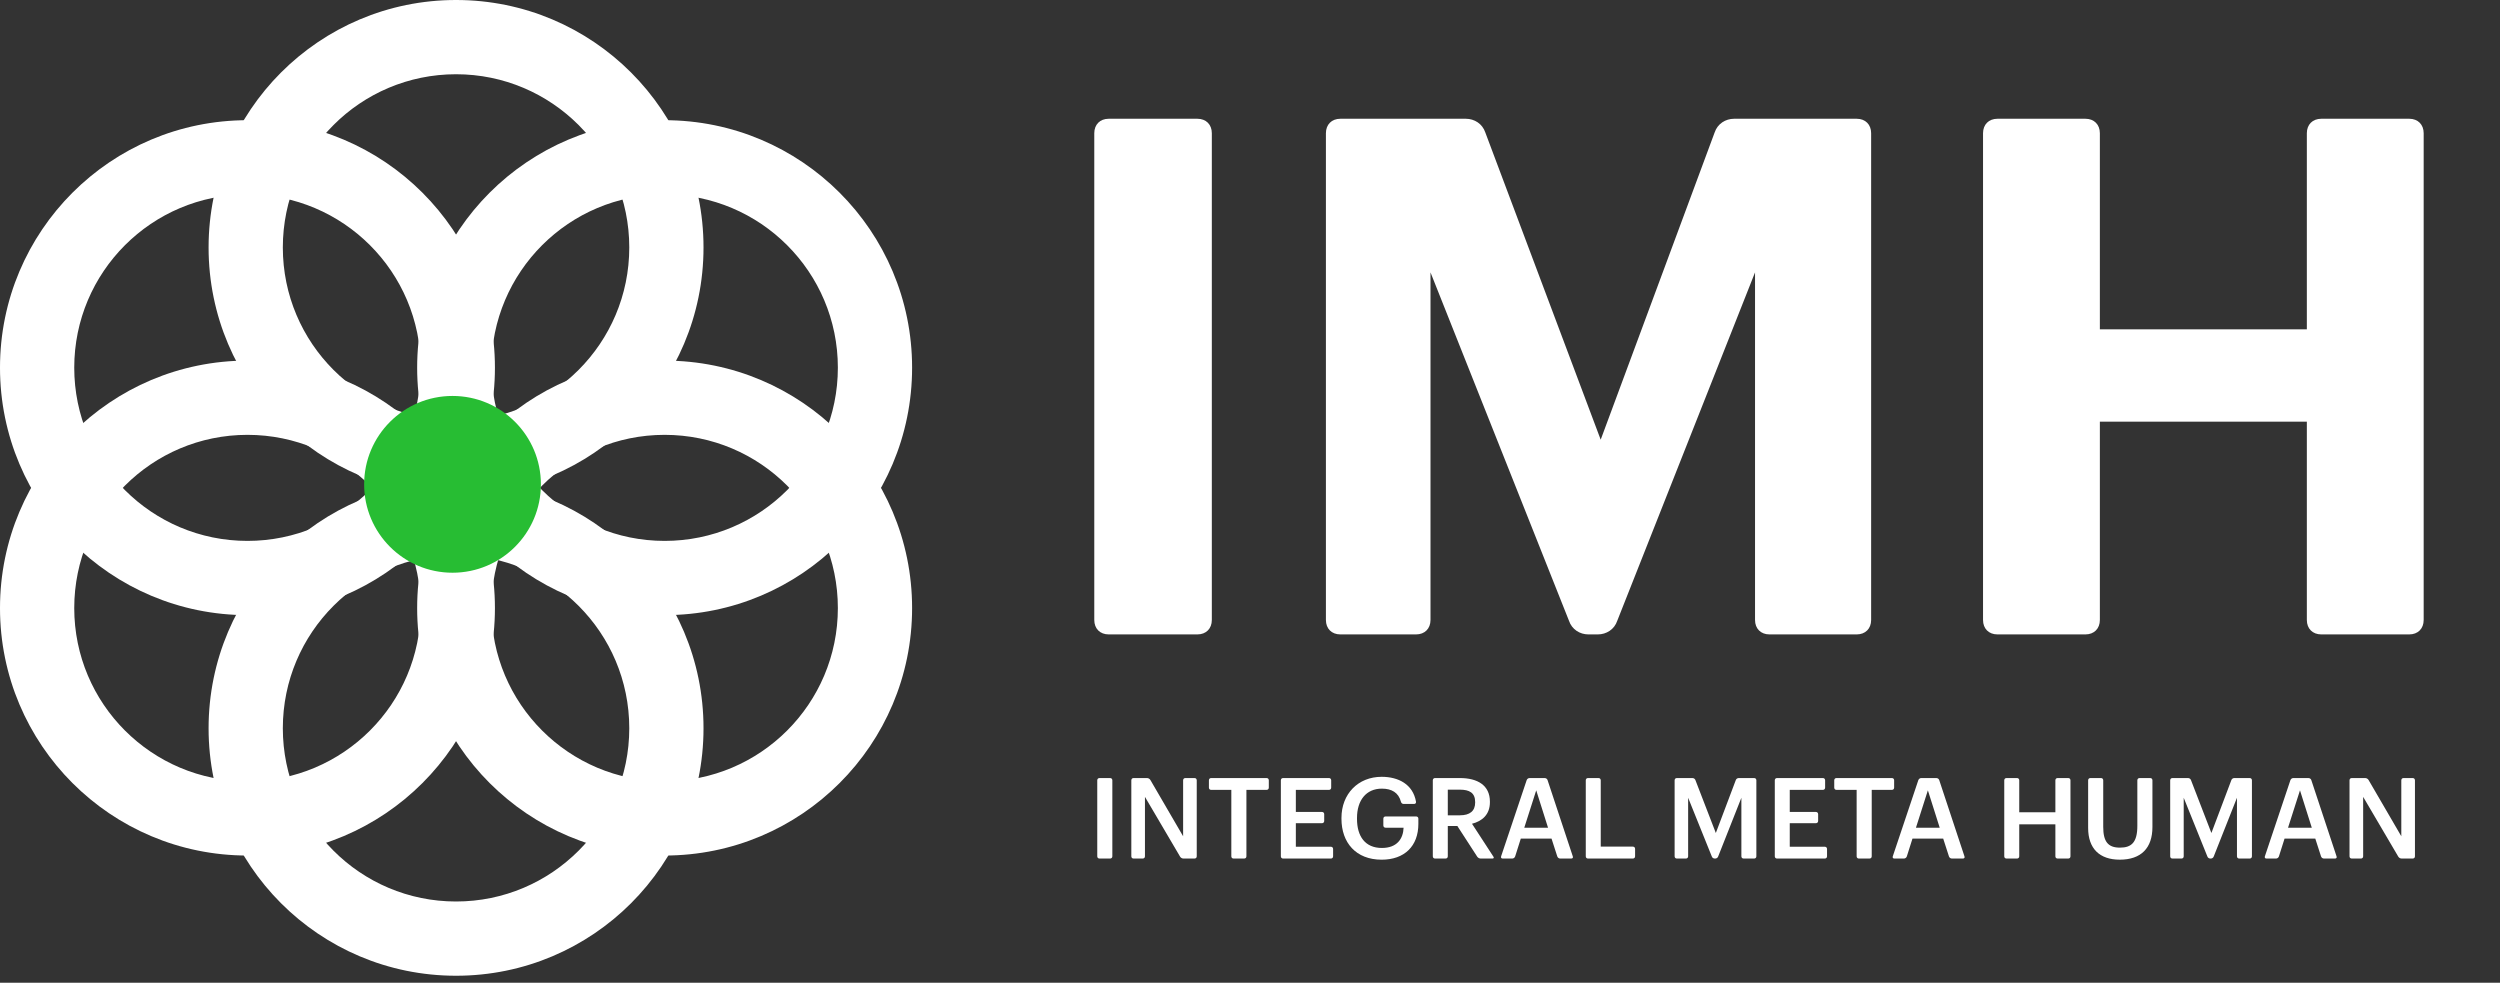 <svg width="145" height="57" viewBox="0 0 145 57" fill="none" xmlns="http://www.w3.org/2000/svg">
<rect x="0" y="0" width="145" height="57" fill="#333333" stroke="none"/>
<path fill-rule="evenodd" clip-rule="evenodd" d="M26.451 24.401C32 24.401 36.498 19.902 36.498 14.353C36.498 8.804 32 4.306 26.451 4.306C20.902 4.306 16.404 8.804 16.404 14.353C16.404 19.902 20.902 24.401 26.451 24.401ZM26.451 28.706C34.378 28.706 40.804 22.28 40.804 14.353C40.804 6.426 34.378 0 26.451 0C18.524 0 12.098 6.426 12.098 14.353C12.098 22.28 18.524 28.706 26.451 28.706Z" fill="white"/>
<path fill-rule="evenodd" clip-rule="evenodd" d="M14.353 45.315C19.902 45.315 24.401 40.817 24.401 35.268C24.401 29.719 19.902 25.221 14.353 25.221C8.804 25.221 4.306 29.719 4.306 35.268C4.306 40.817 8.804 45.315 14.353 45.315ZM14.353 49.621C22.28 49.621 28.706 43.195 28.706 35.268C28.706 27.341 22.28 20.915 14.353 20.915C6.426 20.915 0 27.341 0 35.268C0 43.195 6.426 49.621 14.353 49.621Z" fill="white"/>
<path fill-rule="evenodd" clip-rule="evenodd" d="M26.451 52.287C32 52.287 36.498 47.788 36.498 42.239C36.498 36.691 32 32.192 26.451 32.192C20.902 32.192 16.404 36.691 16.404 42.239C16.404 47.788 20.902 52.287 26.451 52.287ZM26.451 56.593C34.378 56.593 40.804 50.167 40.804 42.239C40.804 34.312 34.378 27.886 26.451 27.886C18.524 27.886 12.098 34.312 12.098 42.239C12.098 50.167 18.524 56.593 26.451 56.593Z" fill="white"/>
<path fill-rule="evenodd" clip-rule="evenodd" d="M38.549 45.315C44.097 45.315 48.596 40.817 48.596 35.268C48.596 29.719 44.097 25.221 38.549 25.221C33 25.221 28.501 29.719 28.501 35.268C28.501 40.817 33 45.315 38.549 45.315ZM38.549 49.621C46.476 49.621 52.902 43.195 52.902 35.268C52.902 27.341 46.476 20.915 38.549 20.915C30.622 20.915 24.195 27.341 24.195 35.268C24.195 43.195 30.622 49.621 38.549 49.621Z" fill="white"/>
<path fill-rule="evenodd" clip-rule="evenodd" d="M14.353 31.372C19.902 31.372 24.401 26.874 24.401 21.325C24.401 15.776 19.902 11.278 14.353 11.278C8.804 11.278 4.306 15.776 4.306 21.325C4.306 26.874 8.804 31.372 14.353 31.372ZM14.353 35.678C22.28 35.678 28.706 29.252 28.706 21.325C28.706 13.398 22.28 6.972 14.353 6.972C6.426 6.972 0 13.398 0 21.325C0 29.252 6.426 35.678 14.353 35.678Z" fill="white"/>
<path fill-rule="evenodd" clip-rule="evenodd" d="M38.549 31.372C44.097 31.372 48.596 26.874 48.596 21.325C48.596 15.776 44.097 11.278 38.549 11.278C33 11.278 28.501 15.776 28.501 21.325C28.501 26.874 33 31.372 38.549 31.372ZM38.549 35.678C46.476 35.678 52.902 29.252 52.902 21.325C52.902 13.398 46.476 6.972 38.549 6.972C30.622 6.972 24.195 13.398 24.195 21.325C24.195 29.252 30.622 35.678 38.549 35.678Z" fill="white"/>
<path d="M31.372 28.091C31.372 30.923 29.077 33.218 26.246 33.218C23.415 33.218 21.12 30.923 21.12 28.091C21.12 25.26 23.415 22.965 26.246 22.965C29.077 22.965 31.372 25.26 31.372 28.091Z" fill="#27BD33"/>
<path d="M115.016 35.96V7.725C115.016 7.223 115.35 6.888 115.852 6.888H120.955C121.457 6.888 121.792 7.223 121.792 7.725V19.102H133.797V7.725C133.797 7.223 134.132 6.888 134.634 6.888H139.737C140.239 6.888 140.573 7.223 140.573 7.725V35.96C140.573 36.462 140.239 36.796 139.737 36.796H134.634C134.132 36.796 133.797 36.462 133.797 35.96V24.457H121.792V35.96C121.792 36.462 121.457 36.796 120.955 36.796H115.852C115.35 36.796 115.016 36.462 115.016 35.96Z" fill="white"/>
<path d="M76.903 35.96V7.725C76.903 7.223 77.238 6.888 77.74 6.888H85.018C85.52 6.888 85.98 7.181 86.148 7.683L92.84 25.502L99.449 7.683C99.617 7.181 100.077 6.888 100.579 6.888H107.69C108.192 6.888 108.526 7.223 108.526 7.725V35.96C108.526 36.462 108.192 36.796 107.69 36.796H102.628C102.127 36.796 101.792 36.462 101.792 35.96V15.798L93.802 36.002C93.635 36.504 93.175 36.796 92.673 36.796H92.129C91.627 36.796 91.167 36.504 91 36.002L82.969 15.798V35.96C82.969 36.462 82.634 36.796 82.132 36.796H77.74C77.238 36.796 76.903 36.462 76.903 35.96Z" fill="white"/>
<path d="M63.468 35.96V7.725C63.468 7.223 63.802 6.888 64.304 6.888H69.449C69.951 6.888 70.286 7.223 70.286 7.725V35.96C70.286 36.462 69.951 36.796 69.449 36.796H64.304C63.802 36.796 63.468 36.462 63.468 35.96Z" fill="white"/>
<path d="M136.272 49.666V45.258C136.272 45.179 136.325 45.127 136.403 45.127H137.18C137.259 45.127 137.337 45.173 137.376 45.238L139.276 48.503V45.258C139.276 45.179 139.329 45.127 139.407 45.127H139.936C140.014 45.127 140.067 45.179 140.067 45.258V49.666C140.067 49.744 140.014 49.796 139.936 49.796H139.296C139.218 49.796 139.139 49.751 139.1 49.685L137.063 46.218V49.666C137.063 49.744 137.01 49.796 136.932 49.796H136.403C136.325 49.796 136.272 49.744 136.272 49.666Z" fill="white"/>
<path d="M131.361 49.672L132.843 45.251C132.87 45.179 132.935 45.127 133.013 45.127H133.888C133.967 45.127 134.039 45.179 134.058 45.251L135.521 49.672C135.547 49.744 135.508 49.796 135.43 49.796H134.79C134.711 49.796 134.646 49.744 134.62 49.672L134.287 48.64H132.504L132.177 49.672C132.151 49.744 132.086 49.796 132.008 49.796H131.452C131.374 49.796 131.341 49.744 131.361 49.672ZM133.399 45.839L132.706 48.007H134.084L133.399 45.839Z" fill="white"/>
<path d="M125.871 49.666V45.258C125.871 45.179 125.923 45.127 126.002 45.127H126.903C126.981 45.127 127.053 45.173 127.079 45.251L128.261 48.314L129.417 45.251C129.443 45.173 129.515 45.127 129.593 45.127H130.482C130.56 45.127 130.612 45.179 130.612 45.258V49.666C130.612 49.744 130.56 49.796 130.482 49.796H129.874C129.796 49.796 129.744 49.744 129.744 49.666V46.27L128.398 49.672C128.372 49.751 128.3 49.796 128.222 49.796H128.202C128.124 49.796 128.052 49.751 128.026 49.672L126.655 46.27V49.666C126.655 49.744 126.603 49.796 126.524 49.796H126.002C125.923 49.796 125.871 49.744 125.871 49.666Z" fill="white"/>
<path d="M124.841 45.258V47.968C124.841 49.189 124.182 49.861 122.947 49.861C121.778 49.861 121.112 49.222 121.112 48.02V45.258C121.112 45.179 121.165 45.127 121.243 45.127H121.857C121.935 45.127 121.987 45.179 121.987 45.258V47.955C121.987 48.81 122.262 49.163 122.954 49.163C123.627 49.163 123.966 48.862 123.966 47.896V45.258C123.966 45.179 124.018 45.127 124.097 45.127H124.711C124.789 45.127 124.841 45.179 124.841 45.258Z" fill="white"/>
<path d="M116.247 49.666V45.258C116.247 45.179 116.299 45.127 116.378 45.127H116.985C117.063 45.127 117.116 45.179 117.116 45.258V47.112H119.212V45.258C119.212 45.179 119.264 45.127 119.343 45.127H119.956C120.035 45.127 120.087 45.179 120.087 45.258V49.666C120.087 49.744 120.035 49.796 119.956 49.796H119.343C119.264 49.796 119.212 49.744 119.212 49.666V47.811H117.116V49.666C117.116 49.744 117.063 49.796 116.985 49.796H116.378C116.299 49.796 116.247 49.744 116.247 49.666Z" fill="white"/>
<path d="M109.78 49.672L111.262 45.251C111.289 45.179 111.354 45.127 111.432 45.127H112.307C112.386 45.127 112.457 45.179 112.477 45.251L113.94 49.672C113.966 49.744 113.927 49.796 113.848 49.796H113.208C113.13 49.796 113.065 49.744 113.039 49.672L112.706 48.64H110.923L110.596 49.672C110.57 49.744 110.505 49.796 110.426 49.796H109.871C109.793 49.796 109.76 49.744 109.78 49.672ZM111.817 45.839L111.125 48.007H112.503L111.817 45.839Z" fill="white"/>
<path d="M107.685 49.666V45.813H106.516C106.438 45.813 106.386 45.76 106.386 45.682V45.258C106.386 45.179 106.438 45.127 106.516 45.127H109.729C109.808 45.127 109.86 45.179 109.86 45.258V45.682C109.86 45.76 109.808 45.813 109.729 45.813H108.56V49.666C108.56 49.744 108.508 49.796 108.43 49.796H107.816C107.738 49.796 107.685 49.744 107.685 49.666Z" fill="white"/>
<path d="M102.938 49.666V45.258C102.938 45.179 102.99 45.127 103.068 45.127H105.726C105.804 45.127 105.857 45.179 105.857 45.258V45.682C105.857 45.76 105.804 45.813 105.726 45.813H103.806V47.093H105.321C105.399 47.093 105.452 47.145 105.452 47.223V47.615C105.452 47.693 105.399 47.746 105.321 47.746H103.806V49.111H105.837C105.915 49.111 105.968 49.163 105.968 49.241V49.666C105.968 49.744 105.915 49.796 105.837 49.796H103.068C102.99 49.796 102.938 49.744 102.938 49.666Z" fill="white"/>
<path d="M97.128 49.666V45.258C97.128 45.179 97.18 45.127 97.258 45.127H98.16C98.238 45.127 98.31 45.173 98.336 45.251L99.518 48.314L100.674 45.251C100.7 45.173 100.772 45.127 100.85 45.127H101.738C101.817 45.127 101.869 45.179 101.869 45.258V49.666C101.869 49.744 101.817 49.796 101.738 49.796H101.131C101.053 49.796 101 49.744 101 49.666V46.27L99.655 49.672C99.629 49.751 99.557 49.796 99.479 49.796H99.459C99.381 49.796 99.309 49.751 99.283 49.672L97.912 46.27V49.666C97.912 49.744 97.859 49.796 97.781 49.796H97.258C97.18 49.796 97.128 49.744 97.128 49.666Z" fill="white"/>
<path d="M91.975 49.666V45.258C91.975 45.179 92.027 45.127 92.105 45.127H92.713C92.791 45.127 92.843 45.179 92.843 45.258V49.104H94.704C94.783 49.104 94.835 49.156 94.835 49.235V49.666C94.835 49.744 94.783 49.796 94.704 49.796H92.105C92.027 49.796 91.975 49.744 91.975 49.666Z" fill="white"/>
<path d="M87.063 49.672L88.546 45.251C88.572 45.179 88.637 45.127 88.715 45.127H89.591C89.669 45.127 89.741 45.179 89.76 45.251L91.223 49.672C91.249 49.744 91.21 49.796 91.132 49.796H90.492C90.413 49.796 90.348 49.744 90.322 49.672L89.989 48.64H88.206L87.879 49.672C87.853 49.744 87.788 49.796 87.71 49.796H87.155C87.076 49.796 87.044 49.744 87.063 49.672ZM89.101 45.839L88.408 48.007H89.786L89.101 45.839Z" fill="white"/>
<path d="M83.103 49.666V45.258C83.103 45.179 83.156 45.127 83.234 45.127H84.671C85.696 45.127 86.415 45.545 86.415 46.498V46.525C86.415 47.256 85.957 47.628 85.376 47.778L86.617 49.685C86.663 49.751 86.636 49.796 86.558 49.796H85.879C85.801 49.796 85.722 49.751 85.677 49.685L84.527 47.909H83.972V49.666C83.972 49.744 83.92 49.796 83.841 49.796H83.234C83.156 49.796 83.103 49.744 83.103 49.666ZM83.972 47.288H84.671C85.252 47.288 85.559 47.04 85.559 46.544V46.518C85.559 45.982 85.226 45.8 84.671 45.8H83.972V47.288Z" fill="white"/>
<path d="M82.265 47.484V47.785C82.265 49.078 81.455 49.862 80.136 49.862C78.641 49.862 77.805 48.869 77.805 47.491V47.439C77.805 46.048 78.771 45.055 80.136 45.055C81.096 45.055 81.951 45.48 82.128 46.498C82.141 46.577 82.095 46.629 82.017 46.629H81.409C81.331 46.629 81.272 46.577 81.253 46.498C81.116 45.969 80.711 45.741 80.149 45.741C79.235 45.741 78.706 46.42 78.706 47.445V47.498C78.706 48.497 79.17 49.182 80.149 49.182C81.024 49.182 81.383 48.654 81.409 48.007H80.365C80.286 48.007 80.234 47.955 80.234 47.876V47.484C80.234 47.406 80.286 47.354 80.365 47.354H82.134C82.213 47.354 82.265 47.406 82.265 47.484Z" fill="white"/>
<path d="M74.29 49.666V45.258C74.29 45.179 74.342 45.127 74.421 45.127H77.079C77.157 45.127 77.209 45.179 77.209 45.258V45.682C77.209 45.76 77.157 45.813 77.079 45.813H75.159V47.093H76.674C76.752 47.093 76.804 47.145 76.804 47.223V47.615C76.804 47.693 76.752 47.746 76.674 47.746H75.159V49.111H77.19C77.268 49.111 77.32 49.163 77.32 49.241V49.666C77.32 49.744 77.268 49.796 77.19 49.796H74.421C74.342 49.796 74.29 49.744 74.29 49.666Z" fill="white"/>
<path d="M71.417 49.666V45.813H70.248C70.169 45.813 70.117 45.76 70.117 45.682V45.258C70.117 45.179 70.169 45.127 70.248 45.127H73.461C73.539 45.127 73.591 45.179 73.591 45.258V45.682C73.591 45.76 73.539 45.813 73.461 45.813H72.292V49.666C72.292 49.744 72.24 49.796 72.161 49.796H71.547C71.469 49.796 71.417 49.744 71.417 49.666Z" fill="white"/>
<path d="M65.617 49.666V45.258C65.617 45.179 65.669 45.127 65.748 45.127H66.525C66.603 45.127 66.682 45.173 66.721 45.238L68.621 48.503V45.258C68.621 45.179 68.673 45.127 68.752 45.127H69.281C69.359 45.127 69.411 45.179 69.411 45.258V49.666C69.411 49.744 69.359 49.796 69.281 49.796H68.641C68.562 49.796 68.484 49.751 68.445 49.685L66.407 46.218V49.666C66.407 49.744 66.355 49.796 66.277 49.796H65.748C65.669 49.796 65.617 49.744 65.617 49.666Z" fill="white"/>
<path d="M63.641 49.666V45.258C63.641 45.179 63.693 45.127 63.771 45.127H64.385C64.463 45.127 64.516 45.179 64.516 45.258V49.666C64.516 49.744 64.463 49.796 64.385 49.796H63.771C63.693 49.796 63.641 49.744 63.641 49.666Z" fill="white"/>
</svg>
